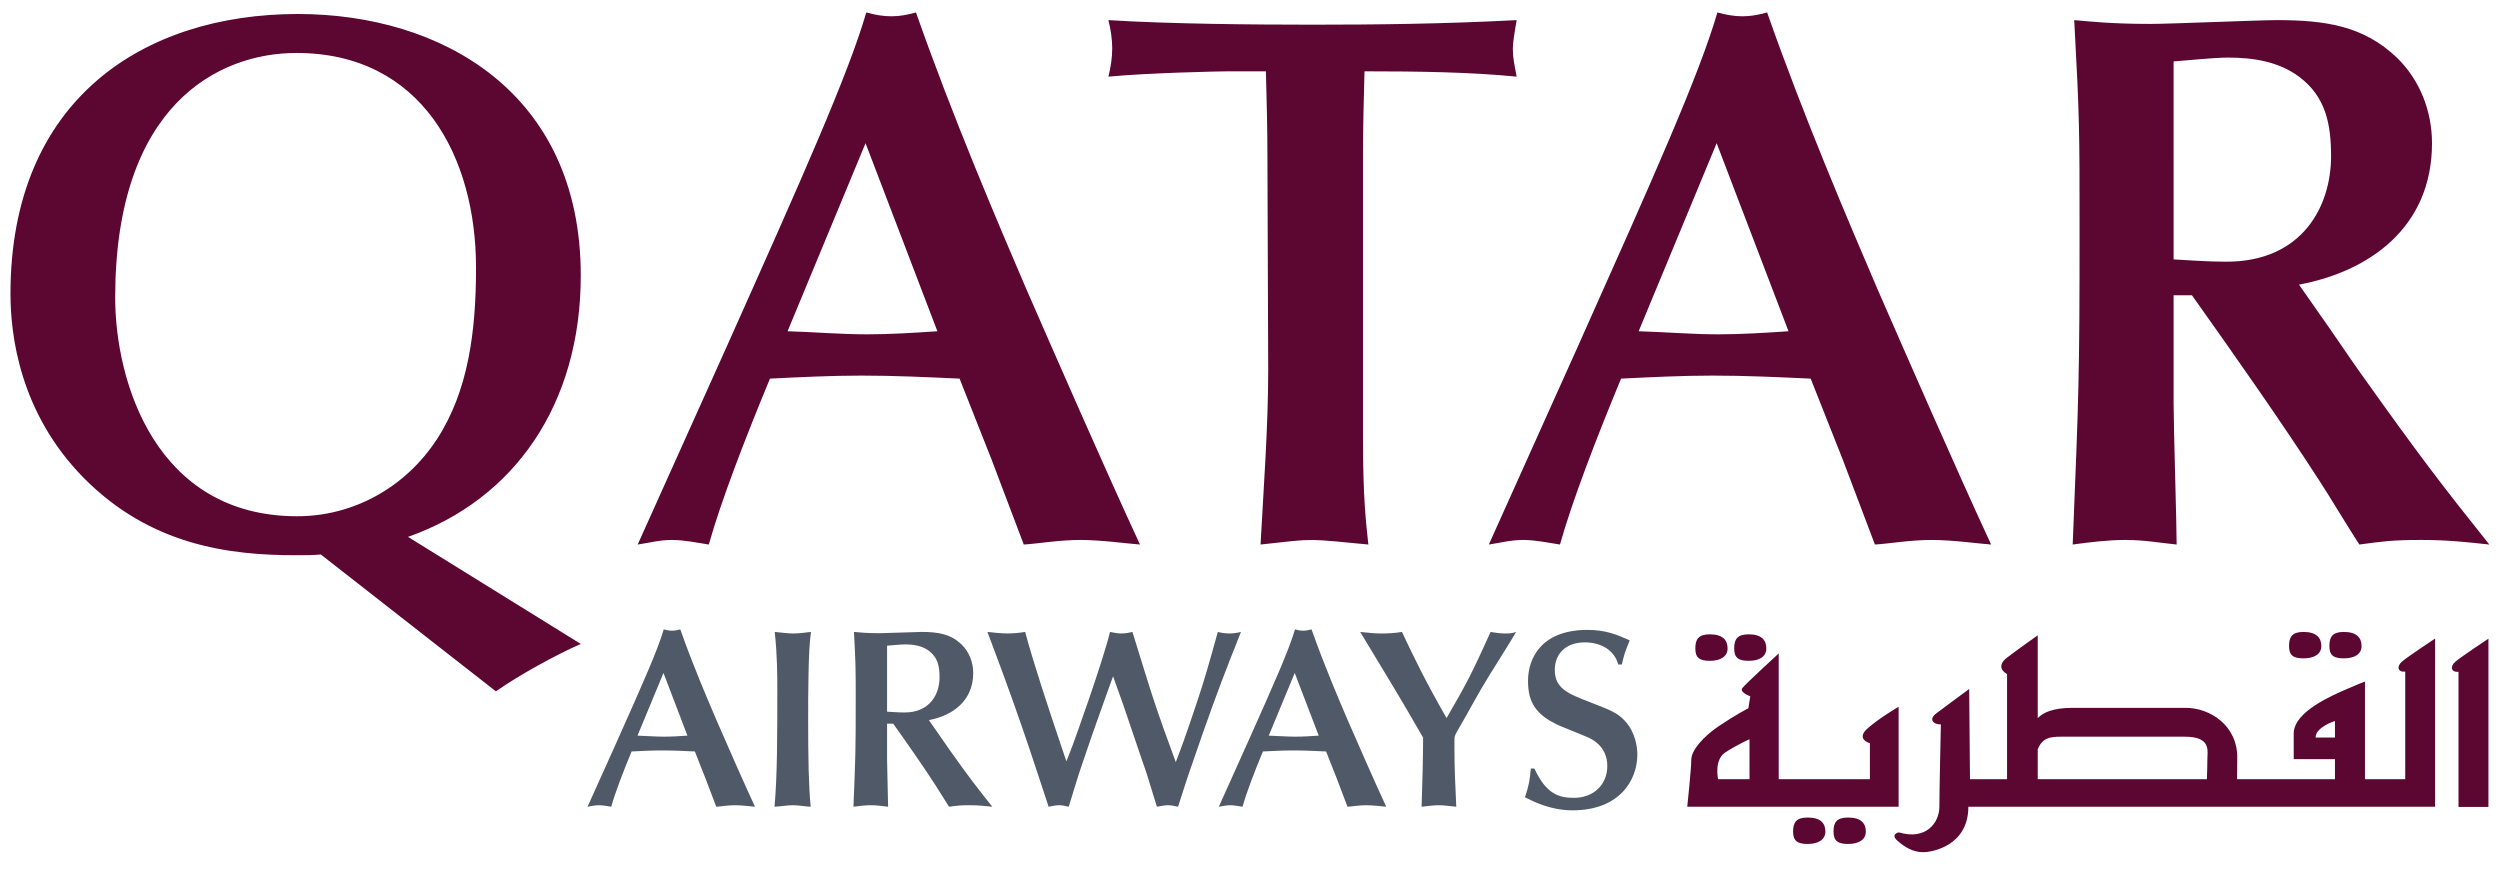 <?xml version="1.0" encoding="UTF-8" standalone="no"?>
<svg preserveAspectRatio="xMinYMin meet" version="1.1" viewBox="0 0 100 35" id="svg16" sodipodi:docname="OnlyFans_text.svg" width="100" height="35" inkscape:version="1.1 (c68e22c387, 2021-05-23)" xmlns:inkscape="http://www.inkscape.org/namespaces/inkscape" xmlns:sodipodi="http://sodipodi.sourceforge.net/DTD/sodipodi-0.dtd" xmlns="http://www.w3.org/2000/svg" xmlns:svg="http://www.w3.org/2000/svg" xmlns:rdf="http://www.w3.org/1999/02/22-rdf-syntax-ns#" xmlns:cc="http://creativecommons.org/ns#" xmlns:dc="http://purl.org/dc/elements/1.1/">
  <title id="title853">Qatar Airways logo</title>
  <defs id="defs20"/>
  <sodipodi:namedview pagecolor="#ffffff" bordercolor="#666666" borderopacity="1" objecttolerance="10" gridtolerance="10" guidetolerance="10" inkscape:pageopacity="0" inkscape:pageshadow="2" inkscape:window-width="1600" inkscape:window-height="878" id="namedview18" showgrid="false" inkscape:showpageshadow="false" inkscape:zoom="7.9999996" inkscape:cx="58.687503" inkscape:cy="8.7500004" inkscape:window-x="-8" inkscape:window-y="-8" inkscape:window-maximized="1" inkscape:current-layer="g851" inkscape:pagecheckerboard="1" height="35px"/>
  <g id="g851" transform="matrix(0.195,0,0,0.195,11.239,-50.964)">
    <g id="g108" transform="matrix(0.499,0,0,0.499,85.175,225.426)">
      <path id="path105" style="fill:#505967;fill-opacity:1;fill-rule:nonzero;stroke:none;stroke-width:10.485" d="m -13.349,330.731 c -2.506,8.587 -8.593,22.205 -19.162,45.891 l -12.157,27.009 c 1.457,-0.21 2.938,-0.621 4.71,-0.621 1.678,0 3.678,0.412 5.031,0.621 1.667,-5.966 5.024,-14.667 8.368,-22.72 4.194,-0.22 8.394,-0.421 12.578,-0.421 4.509,0 8.91,0.201 13.43,0.421 l 4.38,11.104 4.41,11.616 c 1.887,-0.105 4.822,-0.621 7.747,-0.621 2.936,0 6.605,0.516 8.178,0.621 C 19.445,393.471 12.523,377.645 8.549,368.534 4.775,359.747 -1.512,345.085 -6.534,330.731 c -1.153,0.315 -2.204,0.531 -3.347,0.531 -1.258,0 -2.314,-0.217 -3.468,-0.531 z m 259.5,0 c -2.506,8.587 -8.593,22.205 -19.172,45.891 l -12.147,27.009 c 1.478,-0.21 2.928,-0.621 4.71,-0.621 1.678,0 3.668,0.412 5.041,0.621 1.667,-5.966 5.034,-14.667 8.378,-22.72 4.184,-0.22 8.374,-0.421 12.558,-0.421 4.509,0 8.901,0.201 13.409,0.421 l 4.4,11.104 4.4,11.616 c 1.898,-0.105 4.832,-0.621 7.757,-0.621 2.936,0 6.606,0.516 8.168,0.621 -4.708,-10.16 -11.63,-25.986 -15.614,-35.097 -3.775,-8.786 -10.051,-23.449 -15.073,-37.803 -1.153,0.315 -2.204,0.531 -3.357,0.531 -1.248,0 -2.304,-0.217 -3.458,-0.531 z m 120.204,0.21 c -18.967,0 -24.414,11.73 -24.414,20.936 0,8.703 3.049,14.053 13.199,18.551 2.925,1.258 7.868,3.131 10.794,4.4 1.992,0.828 8.599,3.753 8.599,12.036 0,7.549 -5.468,13.109 -13.73,13.109 -6.186,0 -11.423,-1.572 -16.236,-12.046 h -1.473 c -0.514,5.022 -0.623,6.384 -2.405,11.826 3.775,1.887 10.587,5.352 19.583,5.352 19.177,0 26.608,-12.246 26.608,-22.94 0,-2.936 -0.728,-9.123 -5.121,-13.83 -3.041,-3.355 -6.188,-4.501 -14.251,-7.647 -9.206,-3.565 -14.562,-5.666 -14.562,-13.309 0,-6.176 4.084,-11.315 12.357,-11.315 6.595,0 12.168,3.154 13.73,9.12 h 1.463 c 0.944,-3.974 1.15,-4.814 3.247,-9.952 -5.138,-2.296 -9.745,-4.289 -17.388,-4.289 z M 32.291,331.773 c 1.049,10.15 1.052,17.598 1.052,24.203 0,17.908 8.18e-4,35.199 -1.153,47.655 2.317,-0.094 5.24,-0.621 7.537,-0.621 2.412,0 4.925,0.527 7.336,0.621 -0.839,-8.482 -1.042,-19.796 -1.042,-35.398 0,-10.59 -8.17e-4,-28.701 1.153,-36.46 -2.516,0.315 -5.129,0.641 -7.446,0.641 -1.562,0 -5.455,-0.421 -7.436,-0.641 z m 32.562,0 c 0.723,13.515 0.722,14.978 0.722,28.703 0,20.205 -0.104,22.52 -0.932,43.155 2.307,-0.304 4.825,-0.621 7.216,-0.621 2.632,0 4.928,0.412 7.025,0.621 0,-2.716 -0.421,-16.232 -0.421,-19.272 v -14.873 h 2.516 c 5.662,7.958 12.141,17.173 17.488,25.456 1.573,2.401 3.879,6.288 5.452,8.689 3.146,-0.419 4.41,-0.621 8.499,-0.621 3.764,0 6.385,0.317 9.31,0.621 -6.595,-8.262 -9.437,-11.934 -17.699,-23.562 -1.573,-2.202 -3.879,-5.666 -5.452,-7.857 l -2.936,-4.189 c 9.541,-1.782 18.23,-7.765 18.23,-19.383 0,-4.404 -1.676,-8.695 -4.811,-11.736 -4.498,-4.288 -9.641,-5.131 -16.446,-5.131 -2.412,0 -14.572,0.521 -17.288,0.521 -5.347,0 -8.072,-0.301 -10.473,-0.521 z m 54.871,0 c 4.299,11.313 7.952,21.356 10.794,29.324 4.823,13.62 7.961,23.064 11.736,34.566 l 2.606,7.968 c 1.468,-0.304 3.136,-0.621 4.299,-0.621 1.153,0 2.207,0.202 3.979,0.621 1.678,-5.442 3.673,-12.147 5.151,-16.446 4.068,-11.942 4.594,-13.615 9.942,-28.483 l 3.137,-8.689 c 1.153,3.345 3.147,8.692 4.289,12.036 1.153,3.25 6.499,19.275 7.757,22.84 1.678,4.708 2.094,6.065 5.973,18.741 0.944,-0.105 2.917,-0.621 4.5,-0.621 1.468,0 2.616,0.317 4.189,0.621 3.984,-12.456 4.401,-13.711 10.263,-30.477 5.767,-16.346 9.324,-25.664 15.604,-41.381 -1.573,0.419 -3.127,0.631 -4.71,0.631 -1.992,0 -3.657,-0.317 -4.811,-0.631 -3.775,13.62 -5.648,20.228 -8.689,29.224 -4.928,14.658 -5.559,16.335 -8.589,24.303 -3.355,-9.007 -6.611,-18.124 -9.651,-27.33 -1.667,-5.033 -8.074,-25.977 -8.168,-26.198 -1.457,0.315 -2.513,0.631 -4.61,0.631 -1.866,0 -3.248,-0.411 -4.6,-0.631 -3.146,12.781 -14.255,43.581 -15.304,46.412 l -2.616,6.805 -1.994,-5.863 c -4.907,-14.564 -11.723,-34.992 -14.973,-47.354 -2.621,0.419 -4.915,0.631 -7.326,0.631 -2.516,0 -6.081,-0.411 -8.178,-0.631 z m 153.227,0 c 5.442,9.112 14.346,23.566 19.683,32.782 l 6.184,10.694 c 0,6.501 -0.317,20.215 -0.621,28.382 1.982,-0.21 4.919,-0.621 7.005,-0.621 2.412,0 4.834,0.412 7.246,0.621 -0.43,-9.741 -0.752,-15.396 -0.752,-24.203 v -3.868 c 0,-0.933 0.629,-2.089 1.363,-3.357 4.404,-7.539 8.491,-15.402 13.209,-22.94 1.562,-2.516 9.21,-14.658 10.794,-17.488 -1.164,0.419 -2.313,0.641 -4.4,0.641 -2.317,0 -4.416,-0.327 -6.093,-0.641 -7.539,16.556 -9.219,20.11 -18.11,35.408 -8.902,-15.602 -12.888,-23.874 -18.34,-35.408 -3.03,0.524 -6.073,0.641 -8.579,0.641 -2.307,0 -4.72,-0.222 -8.589,-0.641 z m -187.041,5.131 c 3.45,0 6.921,0.529 9.731,2.626 3.67,2.716 4.4,6.49 4.4,10.894 0,6.794 -3.867,14.462 -14.342,14.462 -2.726,0 -5.244,-0.226 -7.236,-0.331 v -27.12 c 1.573,-0.115 5.454,-0.531 7.446,-0.531 z m -99.358,11.736 9.842,25.767 c -3.24,0.22 -6.381,0.421 -9.631,0.421 -3.67,0 -7.224,-0.316 -10.894,-0.421 z m 259.49,0 9.862,25.767 c -3.25,0.22 -6.39,0.421 -9.651,0.421 -3.659,0 -7.225,-0.316 -10.884,-0.421 z"/>
      <path id="path133" style="fill:#5c0632;fill-opacity:1;fill-rule:nonzero;stroke:none;stroke-width:10.485" d="M 69.924,77.113 C 62.375,102.896 44.156,143.751 12.418,214.766 l -36.47,81.078 c 4.404,-0.619 8.804,-1.884 14.141,-1.884 5.022,0 11.014,1.266 15.093,1.884 5.022,-17.919 15.101,-44 25.145,-68.2 12.561,-0.619 25.131,-1.243 37.703,-1.243 13.515,0 26.713,0.624 40.238,1.243 l 13.179,33.323 13.209,34.877 c 5.651,-0.315 14.465,-1.884 23.251,-1.884 8.818,0 19.795,1.57 24.524,1.884 -14.144,-30.48 -34.89,-77.936 -46.843,-105.281 -11.313,-26.391 -30.162,-70.398 -45.239,-113.449 -3.46,0.954 -6.603,1.583 -10.052,1.583 -3.775,0 -6.923,-0.629 -10.373,-1.583 z m 349.869,0 c -7.528,25.783 -25.768,66.637 -57.516,137.653 l -36.44,81.078 c 4.393,-0.619 8.804,-1.884 14.141,-1.884 5.022,0 10.994,1.266 15.093,1.884 5.033,-17.919 15.07,-44 25.125,-68.2 12.561,-0.619 25.141,-1.243 37.723,-1.243 13.515,0 26.714,0.624 40.218,1.243 l 13.199,33.323 13.199,34.877 c 5.651,-0.315 14.464,-1.884 23.261,-1.884 8.797,0 19.796,1.57 24.514,1.884 -14.144,-30.48 -34.89,-77.936 -46.833,-105.281 -11.313,-26.391 -30.172,-70.398 -45.249,-113.449 -3.46,0.954 -6.603,1.583 -10.052,1.583 -3.775,0 -6.923,-0.629 -10.383,-1.583 z m -583.532,0.641 c -63.466,0 -118.15,35.19 -118.15,115.013 0,16.954 3.775,49.021 30.166,75.736 27.345,27.659 59.706,31.74 87.051,31.74 3.45,0 6.902,0.003 10.373,-0.301 l 71.958,56.254 c 9.426,-6.606 24.202,-14.775 34.887,-19.493 l -71.016,-44.007 c 43.67,-15.392 71.016,-54.37 71.016,-107.476 0,-75.408 -57.517,-107.466 -116.286,-107.466 z m 333.182,2.516 c 0.954,3.775 1.573,7.851 1.573,11.626 0,3.775 -0.619,7.851 -1.573,11.616 16.042,-1.562 46.207,-2.195 49.028,-2.195 h 15.725 c 0.315,12.268 0.621,23.259 0.621,34.887 l 0.321,87.673 c 0,23.895 -1.878,48.094 -3.147,71.968 11.313,-1.248 16.03,-1.884 21.367,-1.884 3.775,0 13.828,0.951 22.95,1.884 -0.954,-8.786 -2.205,-19.17 -2.205,-43.045 V 136.524 c 0,-11.942 0.307,-23.884 0.621,-35.207 21.683,0 44.01,0.318 62.547,2.195 -0.944,-5.022 -1.573,-7.845 -1.573,-11.305 0,-2.516 0.63,-6.61 1.573,-11.936 -30.165,1.562 -57.828,1.874 -83.914,1.874 -24.199,0 -59.086,-0.312 -83.914,-1.874 z m 397.033,0 c 2.191,40.535 2.195,44.925 2.195,86.089 0,60.666 -0.32,67.571 -2.826,129.485 6.91,-0.933 14.453,-1.884 21.678,-1.884 7.853,0 14.776,1.266 21.056,1.884 0,-8.178 -1.253,-48.705 -1.253,-57.827 v -44.628 h 7.547 c 16.965,23.885 36.464,51.549 52.485,76.378 4.708,7.235 11.618,18.864 16.326,26.077 9.437,-1.248 13.209,-1.884 25.456,-1.884 11.313,0 19.175,0.951 27.971,1.884 -19.796,-24.818 -28.268,-35.822 -53.107,-70.705 -4.718,-6.606 -11.628,-16.977 -16.346,-23.572 l -8.789,-12.558 c 28.593,-5.347 54.68,-23.254 54.68,-58.148 0,-13.201 -5.035,-26.086 -14.472,-35.187 -13.505,-12.886 -28.904,-15.404 -49.328,-15.404 -7.235,0 -43.676,1.563 -51.854,1.563 -16.032,0 -24.205,-0.945 -31.419,-1.563 z m -730.826,13.5 c 51.534,0 73.842,42.746 73.842,88.314 0,26.076 -3.149,50.598 -16.035,70.405 -12.886,19.785 -34.24,31.73 -57.506,31.73 -58.129,0 -74.794,-55.318 -74.794,-89.888 0,-79.183 42.431,-100.561 74.494,-100.561 z m 793.985,1.904 c 10.37,0 20.731,1.557 29.234,7.837 10.988,8.178 13.189,19.481 13.189,32.692 0,20.425 -11.621,43.375 -43.045,43.375 -8.178,0 -15.722,-0.648 -21.688,-0.942 V 97.237 c 4.708,-0.304 16.333,-1.563 22.309,-1.563 z M 69.614,130.861 99.148,208.171 c -9.751,0.64 -19.172,1.263 -28.934,1.263 -10.988,0 -21.673,-0.948 -32.662,-1.263 z m 349.869,0 29.545,77.31 c -9.741,0.64 -19.173,1.263 -28.914,1.263 -11.009,0 -21.683,-0.948 -32.692,-1.263 z M 660.713,331.773 c -4.666,0 -5.933,2.049 -5.933,5.803 0,3.754 1.666,5.061 5.933,5.061 4.309,0 7.336,-1.654 7.336,-5.061 0,-3.387 -1.999,-5.803 -7.336,-5.803 z m 16.596,0 c -4.697,0 -5.943,2.049 -5.943,5.803 0,3.754 1.602,5.061 5.943,5.061 4.278,0 7.286,-1.654 7.286,-5.061 0,-3.387 -2.002,-5.803 -7.286,-5.803 z m -260.623,0.982 c -4.708,0 -5.963,2.06 -5.963,5.803 0,3.775 1.633,5.091 5.963,5.091 4.278,0 7.296,-1.684 7.296,-5.091 0,-3.418 -2.001,-5.803 -7.296,-5.803 z m 15.985,0 c -4.729,0 -5.973,2.06 -5.973,5.803 0,3.775 1.632,5.091 5.973,5.091 4.32,0 7.236,-1.684 7.236,-5.091 0,-3.418 -1.972,-5.803 -7.236,-5.803 z m 118.801,0.411 c 0,0 -7.271,5.102 -12.608,9.16 -5.326,4.058 0,6.785 0,6.785 v 43.205 h -15.243 l -0.321,-37.081 c 0,0 -10.609,7.753 -13.65,10.112 -2.967,2.349 -1.319,4.44 2.004,4.44 0,0 -0.611,27.376 -0.611,33.834 0,6.501 -5.384,13.929 -16.677,10.553 0,0 -3.579,0.692 -0.601,3.397 2.967,2.695 6.547,4.75 10.563,4.75 3.995,0 18.631,-2.764 18.631,-18.701 H 714.811 v -69.112 c 0,0 -11.292,7.457 -13.62,9.481 -2.338,2.024 -1.656,4.455 1.353,4.099 v 44.227 h -16.556 v -40.158 c 0,0 -3.393,1.292 -8.038,3.347 -4.603,2.087 -21.247,8.857 -21.247,18 v 10.563 h 16.957 v 8.248 h -40.238 c 0.032,-1.94 0.07,-4.796 0.07,-8.98 0,-13.18 -11.224,-20.355 -21.217,-20.355 h -46.522 c -8.147,0 -12.079,1.975 -14.281,4.229 z m 185.277,1.383 c 0,0 -11.324,7.478 -13.62,9.491 -2.338,2.024 -1.654,4.445 1.313,4.109 v 55.552 h 12.307 z m -291.751,6.063 c 0,0 -13.664,12.554 -14.943,14.221 -1.321,1.782 3.247,3.397 3.247,3.397 l -0.772,4.901 c 0,0 -5.441,2.819 -12.046,7.286 -6.564,4.414 -11.435,10.05 -11.435,13.951 0,3.911 -1.654,19.252 -1.654,19.252 h 86.891 v -41.07 c 0,0 -7.848,4.515 -12.818,8.94 -4.938,4.383 1.012,6.043 1.012,6.043 v 14.782 h -37.482 z m 228.663,27.781 v 6.795 h -7.967 c 0,-4.372 7.967,-6.795 7.967,-6.795 z m -112.577,6.444 h 50.842 c 10.978,0 9.28,5.777 9.28,9.531 0,2.013 -0.097,5.295 -0.19,7.947 h -69.543 v -12.227 c 1.814,-4.708 4.872,-5.252 9.611,-5.252 z m -128.092,1.032 v 16.446 h -12.918 c 0,0 -1.74,-7.953 2.936,-10.994 4.697,-3.083 9.982,-5.452 9.982,-5.452 z m 23.882,32.201 c -4.676,0 -5.963,1.999 -5.963,5.763 0,3.733 1.654,5.101 5.963,5.101 4.278,0 7.306,-1.704 7.306,-5.101 0,-3.429 -1.969,-5.763 -7.306,-5.763 z m 16.607,0 c -4.676,0 -5.953,1.999 -5.953,5.763 0,3.733 1.696,5.101 5.953,5.101 4.341,0 7.326,-1.704 7.326,-5.101 0,-3.429 -1.968,-5.763 -7.326,-5.763 z"/>
    </g>
  </g>
</svg>
